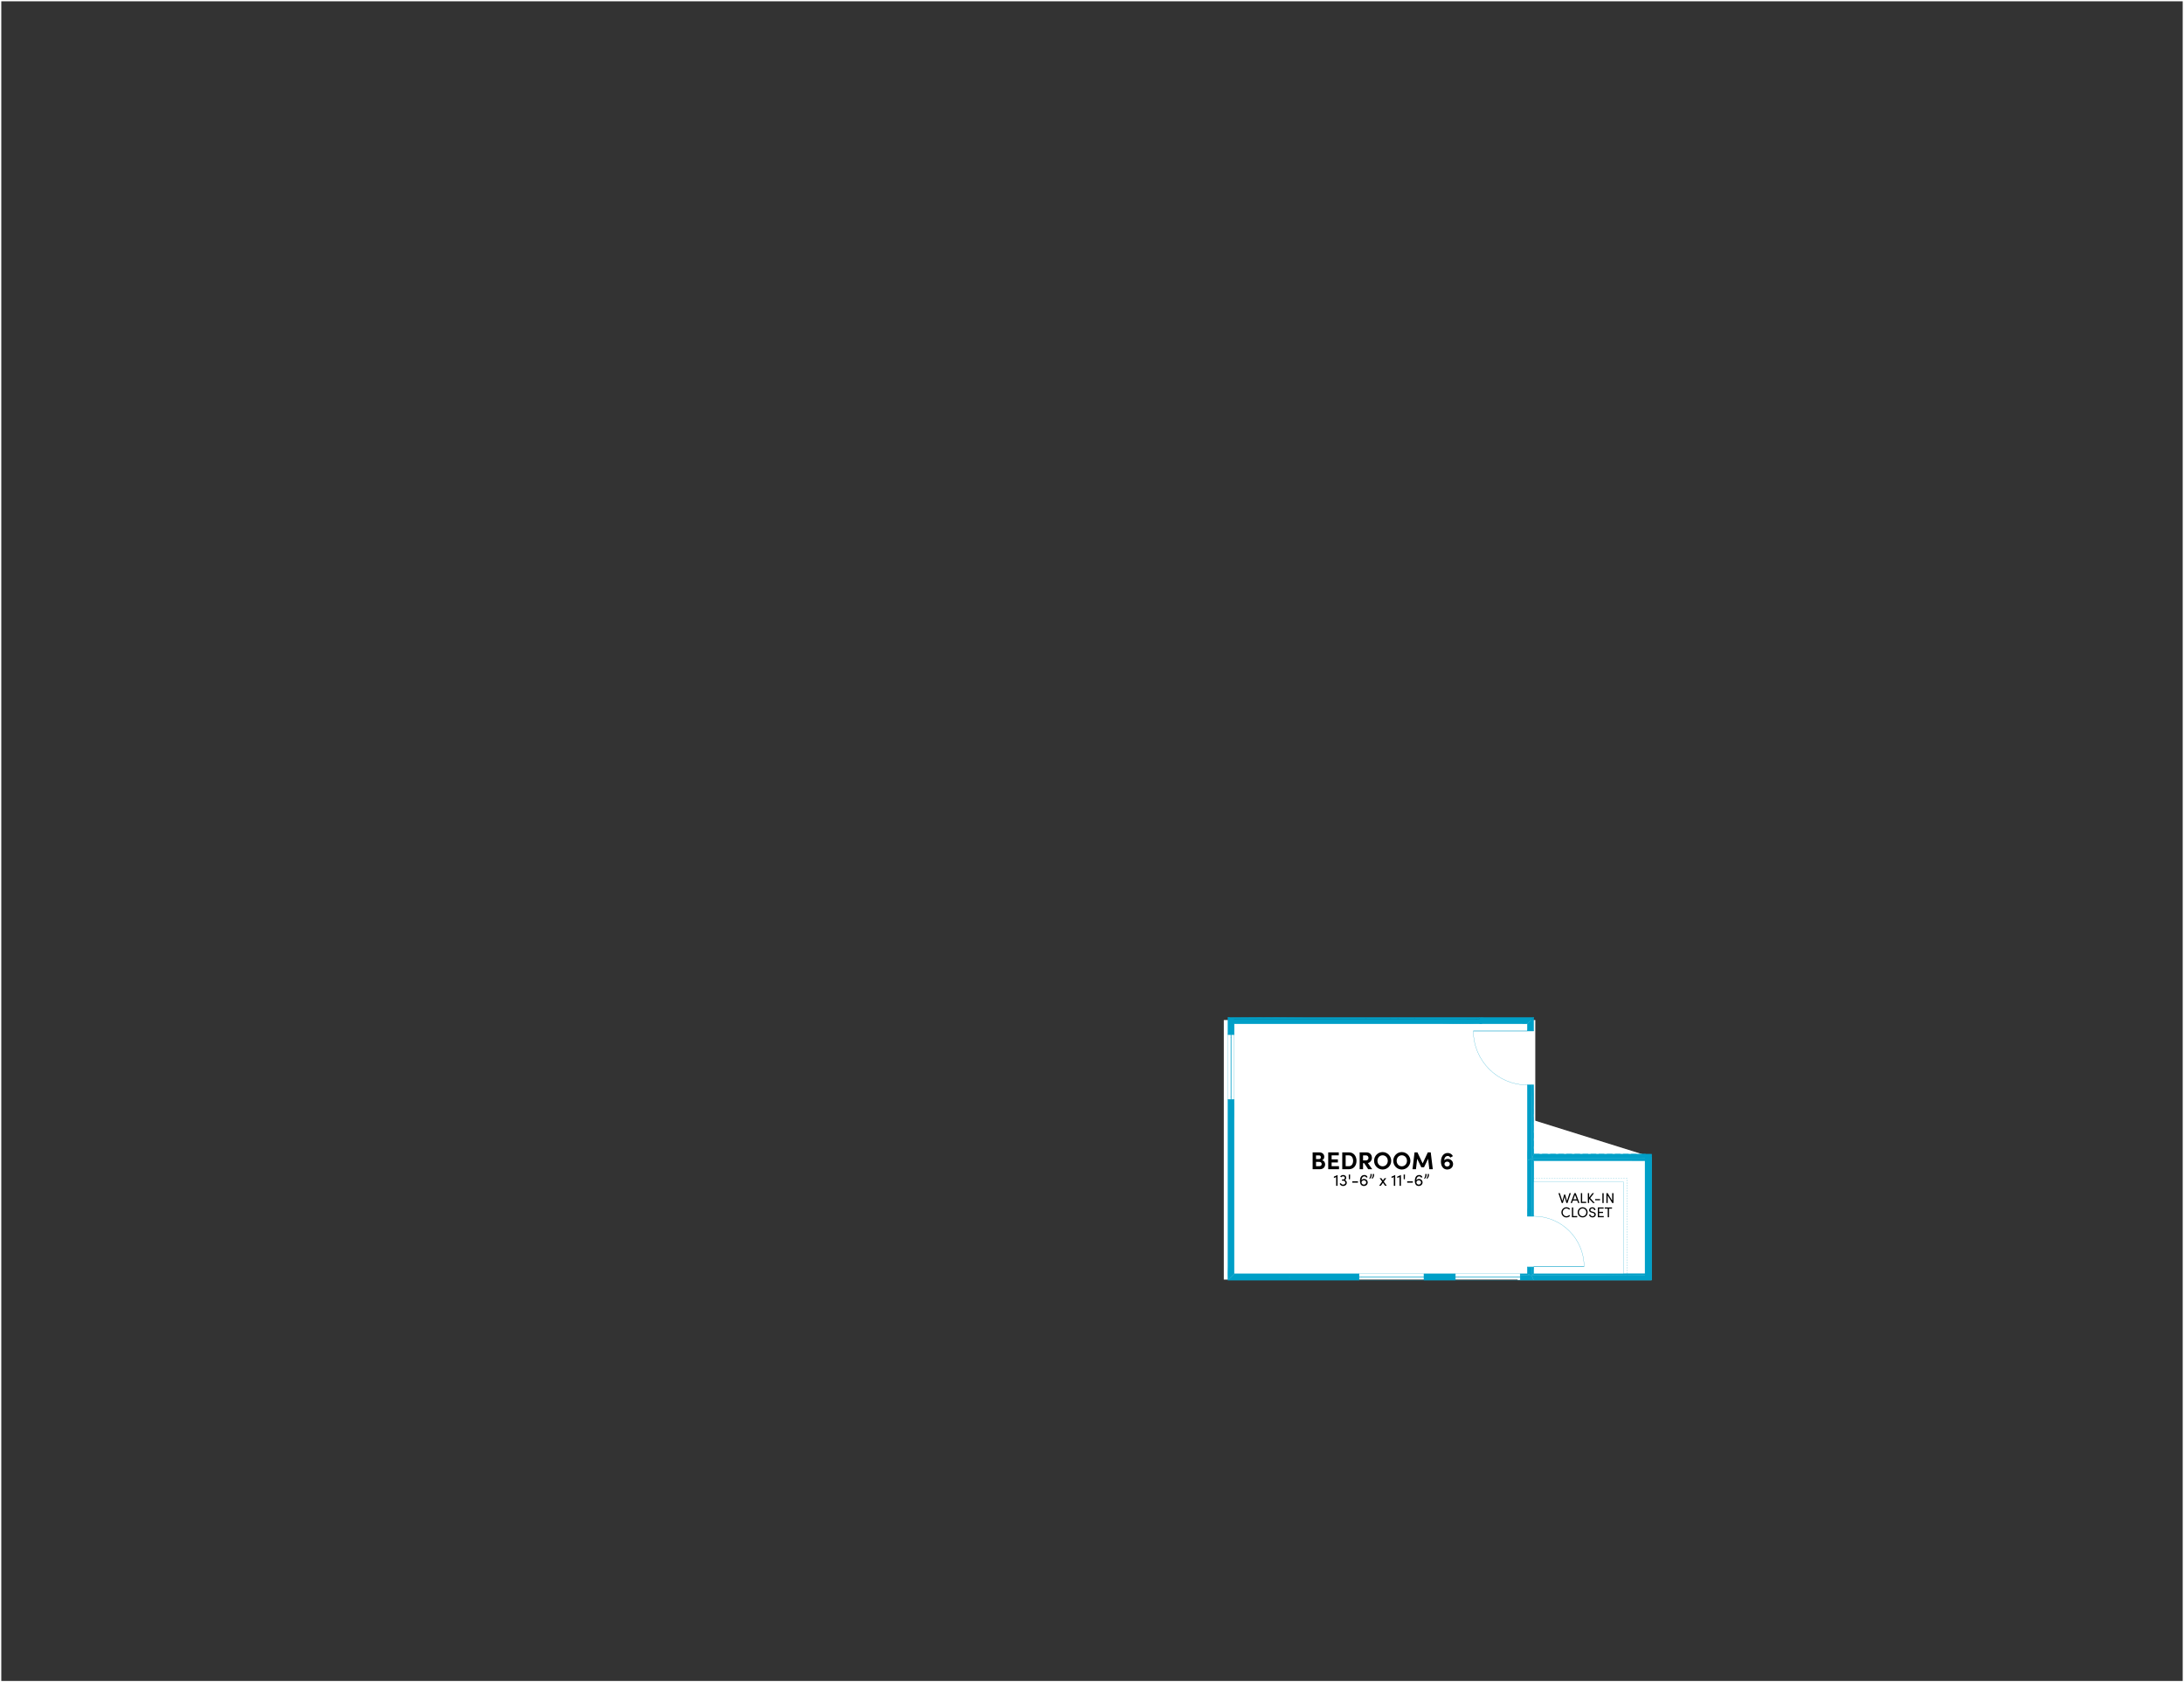 <?xml version="1.0" encoding="UTF-8"?>
<svg xmlns="http://www.w3.org/2000/svg" viewBox="0 0 1684.79 1297.49">
  <rect x="0" y="0" width="1684.79" height="1297.49" fill="#333333" stroke="none"/>
  <defs>
    <style>
      .cls-1, .cls-2, .cls-3 {
        fill: none;
        stroke: #009fc7;
        stroke-linejoin: round;
      }

      .cls-1, .cls-3 {
        stroke-linecap: round;
        stroke-width: .16px;
      }

      .cls-2 {
        stroke-width: .4px;
      }

      .cls-4, .cls-5, .cls-6 {
        stroke-width: 0px;
      }

      .cls-3 {
        stroke-dasharray: 0 0 .99 .99;
      }

      .cls-5 {
        fill: #009fc7;
      }

      .cls-6 {
        fill: #fff;
      }
    </style>
  </defs>
  <g id="Layer_2" data-name="Layer 2">
    <path class="cls-6" d="M1683.79,1v1295.49H1V1h1682.79M1684.79,0H0v1297.49h1684.79V0h0Z"/>
  </g>
  <g id="Layer_4" data-name="Layer 4">
    <g id="OptBed6">
      <g id="OptBed6_cover" data-name="OptBed6 cover">
        <rect class="cls-6" x="944.07" y="786.73" width="240.29" height="200.18"/>
        <polygon class="cls-6" points="1170.72 860.13 1273.96 892.4 1273.96 987.33 1170.72 987.33 1170.72 860.13"/>
      </g>
      <g id="OptBed6_dimension" data-name="OptBed6 dimension">
        <g>
          <path class="cls-4" d="M1031.79,906.25h.04v8.32h-1.09v-6.72l-1.75.72v-1.06l2.8-1.26Z"/>
          <path class="cls-4" d="M1038.94,912.17c0,1.51-1.18,2.55-2.85,2.55-1.17,0-2.16-.64-2.65-1.71l.89-.52c.38.74,1.02,1.19,1.72,1.19,1.03,0,1.78-.62,1.78-1.48,0-.93-.73-1.55-1.75-1.55h-.85v-.94h.78c.87,0,1.43-.52,1.43-1.26s-.53-1.17-1.32-1.17c-.57,0-1.14.3-1.46.78l-.77-.63c.43-.72,1.32-1.19,2.25-1.19,1.43,0,2.39.87,2.39,2.19,0,.78-.39,1.42-1.03,1.72.86.28,1.43,1.04,1.43,2.01Z"/>
          <path class="cls-4" d="M1040.54,909.5l-.08-3.59h1.06l-.09,3.59h-.89Z"/>
          <path class="cls-4" d="M1043.21,912.17v-1.06h4.35v1.06h-4.35Z"/>
          <path class="cls-4" d="M1055.08,911.99c0,1.39-1.12,2.73-2.92,2.73-2.02,0-3.05-1.39-3.05-4,0-1.93.75-4.47,3.36-4.47.94,0,1.97.34,2.53,1.67l-.99.4c-.34-.77-.94-1.03-1.56-1.03-1.27,0-2.22,1.42-2.14,3.03.38-.58,1.08-1.04,1.96-1.04,1.67,0,2.81,1.28,2.81,2.71ZM1053.93,911.97c0-.92-.73-1.62-1.71-1.66-1.02,0-1.86.65-1.91,1.58,0,1,.78,1.76,1.78,1.78,1.06,0,1.83-.75,1.83-1.71Z"/>
          <path class="cls-4" d="M1056.22,908.86c.7-.99,1.12-1.83.96-3.37h1.01c.15,1.45-.34,2.79-1.31,3.61l-.65-.24ZM1058.07,908.86c.7-.99,1.11-1.83.94-3.37h1.01c.15,1.45-.34,2.79-1.31,3.61l-.64-.24Z"/>
          <path class="cls-4" d="M1069.82,914.57h-1.31l-1.66-2.3-1.67,2.3h-1.31l2.32-3.23-1.9-2.64h1.32l1.23,1.75,1.23-1.75h1.33l-1.91,2.65,2.31,3.22Z"/>
          <path class="cls-4" d="M1076.27,906.25h.04v8.32h-1.09v-6.72l-1.75.72v-1.06l2.8-1.26Z"/>
          <path class="cls-4" d="M1080.67,906.25h.04v8.32h-1.09v-6.72l-1.75.72v-1.06l2.8-1.26Z"/>
          <path class="cls-4" d="M1082.86,909.5l-.08-3.59h1.06l-.09,3.59h-.89Z"/>
          <path class="cls-4" d="M1085.54,912.17v-1.06h4.35v1.06h-4.35Z"/>
          <path class="cls-4" d="M1097.4,911.99c0,1.39-1.12,2.73-2.92,2.73-2.02,0-3.05-1.39-3.05-4,0-1.93.75-4.47,3.36-4.47.94,0,1.97.34,2.53,1.67l-.99.4c-.34-.77-.94-1.03-1.56-1.03-1.27,0-2.22,1.42-2.14,3.03.38-.58,1.08-1.04,1.96-1.04,1.67,0,2.81,1.28,2.81,2.71ZM1096.26,911.97c0-.92-.73-1.62-1.71-1.66-1.02,0-1.86.65-1.91,1.58,0,1,.78,1.76,1.78,1.78,1.06,0,1.83-.75,1.83-1.71Z"/>
          <path class="cls-4" d="M1098.54,908.86c.7-.99,1.12-1.83.96-3.37h1.01c.15,1.45-.34,2.79-1.31,3.61l-.65-.24ZM1100.39,908.86c.7-.99,1.11-1.83.94-3.37h1.01c.15,1.45-.34,2.79-1.31,3.61l-.64-.24Z"/>
        </g>
        <g>
          <path class="cls-4" d="M1210.71,920.27h1.07l-2.56,7.58h-.87l-1.36-4.78-1.35,4.78h-.87l-2.56-7.58h1.07l1.94,5.99,1.41-4.96h.76l1.42,4.94,1.93-5.97Z"/>
          <path class="cls-4" d="M1217.4,927.85l-.74-1.95h-3.26l-.74,1.95h-1.04l2.88-7.58h1.06l2.88,7.58h-1.05ZM1213.73,925.02h2.59l-1.3-3.44-1.3,3.44Z"/>
          <path class="cls-4" d="M1220.52,926.92h3.1v.92h-4.1v-7.58h1v6.65h0Z"/>
          <path class="cls-4" d="M1230.26,927.85h-1.33l-3.04-3.24v3.24h-.99v-7.58h.99v3.31l2.54-3.31h1.22l-2.93,3.79,3.53,3.78Z"/>
          <path class="cls-4" d="M1230.52,925.75v-.92h3.8v.92h-3.8Z"/>
          <path class="cls-4" d="M1236.11,927.85v-7.58h1v7.58h-1Z"/>
          <path class="cls-4" d="M1243.68,920.27h1v7.58h-.97l-3.5-5.77v5.77h-1v-7.58h.99l3.48,5.75v-5.75Z"/>
          <path class="cls-4" d="M1204.5,935.07c0-2.14,1.7-3.94,3.85-3.94,1.17,0,2.18.49,2.85,1.29l-.73.62c-.51-.59-1.28-.98-2.12-.98-1.59,0-2.85,1.39-2.85,3.01s1.25,2.98,2.85,2.98c.85,0,1.62-.38,2.12-.98l.73.62c-.67.79-1.68,1.29-2.85,1.29-2.15,0-3.85-1.76-3.85-3.9Z"/>
          <path class="cls-4" d="M1213.61,937.92h3.1v.92h-4.1v-7.58h1v6.65h0Z"/>
          <path class="cls-4" d="M1217.05,935.07c0-2.16,1.67-3.94,3.83-3.94s3.85,1.78,3.85,3.94-1.68,3.9-3.85,3.9-3.83-1.76-3.83-3.9ZM1223.72,935.07c0-1.63-1.23-3.01-2.85-3.01s-2.83,1.39-2.83,3.01,1.23,2.98,2.83,2.98,2.85-1.36,2.85-2.98Z"/>
          <path class="cls-4" d="M1225.83,936.7h.99c.03.67.67,1.35,1.68,1.35s1.53-.64,1.53-1.31c0-.74-.67-1.07-1.31-1.23l-.98-.24c-1.61-.39-1.86-1.33-1.86-1.95,0-1.31,1.18-2.19,2.5-2.19s2.4.85,2.4,2.2h-.99c0-.76-.63-1.28-1.44-1.28-.76,0-1.46.51-1.46,1.25,0,.26.09.79,1.1,1.06l.99.26c1.29.34,2.06,1,2.06,2.08,0,1.18-.96,2.26-2.53,2.26-1.59,0-2.66-1.1-2.67-2.28Z"/>
          <path class="cls-4" d="M1233.57,937.92h3.59v.92h-4.57v-7.58h4.46v.92h-3.48v2.46h3.04v.93h-3.04v2.33Z"/>
          <path class="cls-4" d="M1243.55,931.27v.92h-2.31v6.65h-1v-6.65h-2.31v-.92h5.62Z"/>
        </g>
      </g>
      <g>
        <g>
          <path class="cls-5" d="M1273.83,890.49l-4.7-.17v.33l4.7-.16ZM1272.73,890.3l1.1.19-4.7-.17,3.61-.02Z"/>
          <path class="cls-1" d="M1273.83,890.49l-4.7-.17v.33l4.7-.16ZM1272.73,890.3l1.1.19-4.7-.17,3.61-.02Z"/>
          <path class="cls-5" d="M1273.96,890.62l-1.22,3.91v-4.23l1.22.32ZM1273.96,895.09v-4.47l-1.22,3.91,1.22.56Z"/>
          <path class="cls-1" d="M1273.96,890.62l-1.22,3.91v-4.23l1.22.32ZM1273.96,895.09v-4.47l-1.22,3.91,1.22.56Z"/>
          <path class="cls-5" d="M1272.73,890.3l-2.39,3.18v-2.54l2.39-.64ZM1272.73,894.53v-4.23l-2.39,3.18,2.39,1.05Z"/>
          <path class="cls-1" d="M1272.73,890.3l-2.39,3.18v-2.54l2.39-.64ZM1272.73,894.53v-4.23l-2.39,3.18,2.39,1.05Z"/>
          <path class="cls-5" d="M1270.35,890.94l-1.22-.74v.11l1.22.62ZM1270.35,893.48v-2.54l-1.22-.74,1.22,3.27Z"/>
          <path class="cls-1" d="M1270.35,890.94l-1.22-.74v.11l1.22.62ZM1270.35,893.48v-2.54l-1.22-.74,1.22,3.27Z"/>
          <path class="cls-5" d="M1273.96,895.09l-3.61,88.63v-90.24l3.61,1.61ZM1273.96,987.33v-92.24l-3.61,88.63,3.61,3.61Z"/>
          <path class="cls-1" d="M1273.96,895.09l-3.61,88.63v-90.24l3.61,1.61ZM1273.96,987.33v-92.24l-3.61,88.63,3.61,3.61Z"/>
          <path class="cls-5" d="M1270.35,893.48l-1.22,89.02v-87.41l1.22-1.61ZM1270.35,983.72v-90.24l-1.22,89.02,1.22,1.22Z"/>
          <path class="cls-1" d="M1270.35,893.48l-1.22,89.02v-87.41l1.22-1.61ZM1270.35,983.72v-90.24l-1.22,89.02,1.22,1.22Z"/>
          <polyline class="cls-1" points="1269.13 890.65 1269.13 890.32 1269.13 890.2"/>
          <line class="cls-1" x1="1273.96" y1="895.09" x2="1273.96" y2="890.62"/>
          <line class="cls-1" x1="1269.13" y1="895.09" x2="1269.13" y2="982.5"/>
          <line class="cls-1" x1="1273.96" y1="987.33" x2="1273.96" y2="895.09"/>
          <path class="cls-5" d="M951.79,786.15l-4.37-1.39"/>
          <path class="cls-1" d="M951.79,786.15l-4.37-1.39"/>
          <path class="cls-5" d="M947.24,784.76l4.55,1.39"/>
          <path class="cls-1" d="M947.24,784.76l4.55,1.39"/>
          <path class="cls-5" d="M952.07,789.64l-.28,8.32v-11.82l.28,3.5ZM952.07,797.97v-8.32l-.28,8.32h.28Z"/>
          <path class="cls-1" d="M952.07,789.64l-.28,8.32v-11.82l.28,3.5ZM952.07,797.97v-8.32l-.28,8.32h.28Z"/>
          <path class="cls-5" d="M951.79,786.15l-4.55,11.82v-13.21l4.55,1.39ZM951.79,797.97v-11.82l-4.55,11.82h4.55Z"/>
          <path class="cls-1" d="M951.79,786.15l-4.55,11.82v-13.21l4.55,1.39ZM951.79,797.97v-11.82l-4.55,11.82h4.55Z"/>
          <path class="cls-5" d="M952.07,847.92l-4.83,139.41v-139.41h4.83ZM952.07,982.5v-134.58l-4.83,139.41,4.83-4.83Z"/>
          <path class="cls-1" d="M952.07,847.92l-4.83,139.41v-139.41h4.83ZM952.07,982.5v-134.58l-4.83,139.41,4.83-4.83Z"/>
          <polyline class="cls-1" points="947.24 784.76 947.24 797.97 952.07 797.97 952.07 789.64"/>
          <polyline class="cls-1" points="952.07 982.5 952.07 847.92 947.24 847.92 947.24 987.33"/>
          <path class="cls-5" d="M952.07,982.5l96.45,4.83h-101.28l4.83-4.83ZM1048.52,982.5h-96.45l96.45,4.83v-4.83Z"/>
          <path class="cls-1" d="M952.07,982.5l96.45,4.83h-101.28l4.83-4.83ZM1048.52,982.5h-96.45l96.45,4.83v-4.83Z"/>
          <path class="cls-5" d="M1098.47,982.5l24.25,4.83h-24.25v-4.83ZM1122.72,982.5h-24.25l24.25,4.83v-4.83Z"/>
          <path class="cls-1" d="M1098.47,982.5l24.25,4.83h-24.25v-4.83ZM1122.72,982.5h-24.25l24.25,4.83v-4.83Z"/>
          <path class="cls-5" d="M1172.67,982.5l8.82,1.22h-8.82v-1.22ZM1178.22,982.5h-5.55l8.82,1.22-3.27-1.22Z"/>
          <path class="cls-1" d="M1172.67,982.5l8.82,1.22h-8.82v-1.22ZM1178.22,982.5h-5.55l8.82,1.22-3.27-1.22Z"/>
          <path class="cls-5" d="M1172.67,983.72l10.43,3.61h-10.43v-3.61ZM1181.5,983.72h-8.82l10.43,3.61-1.61-3.61Z"/>
          <path class="cls-1" d="M1172.67,983.72l10.43,3.61h-10.43v-3.61ZM1181.5,983.72h-8.82l10.43,3.61-1.61-3.61Z"/>
          <path class="cls-5" d="M1183.11,982.5l87.24,1.22h-88.85l1.61-1.22ZM1269.13,982.5h-86.02l87.24,1.22-1.22-1.22Z"/>
          <path class="cls-1" d="M1183.11,982.5l87.24,1.22h-88.85l1.61-1.22ZM1269.13,982.5h-86.02l87.24,1.22-1.22-1.22Z"/>
          <path class="cls-5" d="M1181.5,983.72l92.46,3.61h-90.85l-1.61-3.61ZM1270.35,983.72h-88.85l92.46,3.61-3.61-3.61Z"/>
          <path class="cls-1" d="M1181.5,983.72l92.46,3.61h-90.85l-1.61-3.61ZM1270.35,983.72h-88.85l92.46,3.61-3.61-3.61Z"/>
          <polyline class="cls-1" points="947.24 987.33 1048.52 987.33 1048.52 982.5 952.07 982.5"/>
          <polyline class="cls-1" points="1098.47 982.5 1098.47 987.33 1122.72 987.33 1122.72 982.5 1098.47 982.5"/>
          <polyline class="cls-1" points="1178.22 982.5 1172.67 982.5 1172.67 987.33 1183.11 987.33 1273.96 987.33"/>
          <line class="cls-1" x1="1269.13" y1="982.5" x2="1183.11" y2="982.5"/>
          <path class="cls-5" d="M1273.96,890.62l-1.22-.32"/>
          <path class="cls-1" d="M1273.96,890.62l-1.22-.32"/>
          <polyline class="cls-1" points="949.63 797.97 949.79 797.97 949.79 847.92 949.63 847.92 949.63 797.97"/>
          <line class="cls-1" x1="949.63" y1="800.02" x2="949.79" y2="800.02"/>
          <line class="cls-1" x1="949.63" y1="845.81" x2="949.79" y2="845.81"/>
          <polyline class="cls-1" points="949.46 797.97 949.63 797.97 949.63 847.92 949.46 847.92 949.46 797.97"/>
          <line class="cls-1" x1="949.46" y1="800.02" x2="949.63" y2="800.02"/>
          <line class="cls-1" x1="949.46" y1="845.81" x2="949.63" y2="845.81"/>
          <line class="cls-1" x1="947.24" y1="797.97" x2="947.24" y2="847.92"/>
          <line class="cls-1" x1="952.07" y1="797.97" x2="952.07" y2="847.92"/>
          <line class="cls-1" x1="1183.11" y1="855.52" x2="1183.11" y2="859.35"/>
          <line class="cls-1" x1="1183.11" y1="861.46" x2="1183.11" y2="865.62"/>
          <line class="cls-1" x1="1183.11" y1="867.67" x2="1183.11" y2="871.84"/>
          <line class="cls-1" x1="1183.11" y1="873.94" x2="1183.11" y2="878.11"/>
          <line class="cls-1" x1="1183.11" y1="880.16" x2="1183.11" y2="884.32"/>
          <line class="cls-1" x1="1183.11" y1="886.43" x2="1183.11" y2="890.2"/>
          <line class="cls-1" x1="1269.13" y1="890.2" x2="1269.13" y2="890.44"/>
          <line class="cls-1" x1="1183.11" y1="890.2" x2="1187.6" y2="890.2"/>
          <line class="cls-1" x1="1189.71" y1="890.2" x2="1193.87" y2="890.2"/>
          <line class="cls-1" x1="1195.93" y1="890.2" x2="1200.09" y2="890.2"/>
          <line class="cls-1" x1="1202.2" y1="890.2" x2="1206.36" y2="890.2"/>
          <line class="cls-1" x1="1208.41" y1="890.2" x2="1212.58" y2="890.2"/>
          <line class="cls-1" x1="1214.68" y1="890.2" x2="1218.85" y2="890.2"/>
          <line class="cls-1" x1="1220.9" y1="890.2" x2="1225.06" y2="890.2"/>
          <line class="cls-1" x1="1227.17" y1="890.2" x2="1231.33" y2="890.2"/>
          <line class="cls-1" x1="1233.39" y1="890.2" x2="1237.55" y2="890.2"/>
          <line class="cls-1" x1="1239.66" y1="890.2" x2="1243.82" y2="890.2"/>
          <line class="cls-1" x1="1245.87" y1="890.2" x2="1250.04" y2="890.2"/>
          <line class="cls-1" x1="1252.15" y1="890.2" x2="1256.31" y2="890.2"/>
          <line class="cls-1" x1="1258.36" y1="890.2" x2="1262.52" y2="890.2"/>
          <line class="cls-1" x1="1264.63" y1="890.2" x2="1269.13" y2="890.2"/>
          <line class="cls-1" x1="1183.11" y1="873.56" x2="1183.11" y2="877.72"/>
          <line class="cls-1" x1="1183.11" y1="879.83" x2="1183.11" y2="883.99"/>
          <line class="cls-1" x1="1183.11" y1="886.04" x2="1183.11" y2="890.2"/>
          <line class="cls-1" x1="1269.13" y1="890.2" x2="1269.13" y2="890.52"/>
          <line class="cls-1" x1="1183.11" y1="890.2" x2="1187.6" y2="890.2"/>
          <line class="cls-1" x1="1189.71" y1="890.2" x2="1193.87" y2="890.2"/>
          <line class="cls-1" x1="1195.93" y1="890.2" x2="1200.09" y2="890.2"/>
          <line class="cls-1" x1="1202.2" y1="890.2" x2="1206.36" y2="890.2"/>
          <line class="cls-1" x1="1208.41" y1="890.2" x2="1212.58" y2="890.2"/>
          <line class="cls-1" x1="1214.68" y1="890.2" x2="1218.85" y2="890.2"/>
          <line class="cls-1" x1="1220.9" y1="890.2" x2="1225.06" y2="890.2"/>
          <line class="cls-1" x1="1227.17" y1="890.2" x2="1231.33" y2="890.2"/>
          <line class="cls-1" x1="1233.39" y1="890.2" x2="1237.55" y2="890.2"/>
          <line class="cls-1" x1="1239.66" y1="890.2" x2="1243.82" y2="890.2"/>
          <line class="cls-1" x1="1245.87" y1="890.2" x2="1250.04" y2="890.2"/>
          <line class="cls-1" x1="1252.15" y1="890.2" x2="1256.31" y2="890.2"/>
          <line class="cls-1" x1="1258.36" y1="890.2" x2="1262.52" y2="890.2"/>
          <line class="cls-1" x1="1264.63" y1="890.2" x2="1269.13" y2="890.2"/>
          <path class="cls-5" d="M1178.22,982.5l3.27-5.21v6.43l-3.27-1.22ZM1178.22,977.29v5.21l3.27-5.21h-3.27Z"/>
          <path class="cls-1" d="M1178.22,982.5l3.27-5.21v6.43l-3.27-1.22ZM1178.22,977.29v5.21l3.27-5.21h-3.27Z"/>
          <path class="cls-5" d="M1181.5,983.72l1.61-6.43v5.21l-1.61,1.22ZM1181.5,977.29v6.43l1.61-6.43h-1.61Z"/>
          <path class="cls-1" d="M1181.5,983.72l1.61-6.43v5.21l-1.61,1.22ZM1181.5,977.29v6.43l1.61-6.43h-1.61Z"/>
          <path class="cls-5" d="M1178.22,938.04l3.66-44.56v44.56h-3.66ZM1178.22,895.09v42.96l3.66-44.56-3.66,1.61Z"/>
          <path class="cls-1" d="M1178.22,938.04l3.66-44.56v44.56h-3.66ZM1178.22,895.09v42.96l3.66-44.56-3.66,1.61Z"/>
          <path class="cls-5" d="M1181.89,938.04l1.22-42.96v42.96h-1.22ZM1181.89,893.48v44.56l1.22-42.96-1.22-1.61Z"/>
          <path class="cls-1" d="M1181.89,938.04l1.22-42.96v42.96h-1.22ZM1181.89,893.48v44.56l1.22-42.96-1.22-1.61Z"/>
          <path class="cls-5" d="M1178.22,895.09l3.66-58.27v56.66l-3.66,1.61ZM1178.22,836.82v58.27l3.66-58.27h-3.66Z"/>
          <path class="cls-1" d="M1178.22,895.09l3.66-58.27v56.66l-3.66,1.61ZM1178.22,836.82v58.27l3.66-58.27h-3.66Z"/>
          <path class="cls-5" d="M1181.89,893.48l1.22-56.66v53.39l-1.22,3.27ZM1181.89,836.82v56.66l1.22-56.66h-1.22Z"/>
          <path class="cls-1" d="M1181.89,893.48l1.22-56.66v53.39l-1.22,3.27ZM1181.89,836.82v56.66l1.22-56.66h-1.22Z"/>
          <path class="cls-5" d="M1178.22,795.19l4.88-10.43v10.43h-4.88ZM1178.22,789.64v5.55l4.88-10.43-4.88,4.88Z"/>
          <path class="cls-1" d="M1178.22,795.19l4.88-10.43v10.43h-4.88ZM1178.22,789.64v5.55l4.88-10.43-4.88,4.88Z"/>
          <polyline class="cls-1" points="1183.11 982.5 1183.11 977.29 1178.22 977.29 1178.22 982.5"/>
          <polyline class="cls-1" points="1183.11 890.2 1183.11 836.82 1178.22 836.82 1178.22 895.09 1178.22 938.04 1183.11 938.04 1183.11 895.09"/>
          <polyline class="cls-1" points="1178.22 789.64 1178.22 795.19 1183.11 795.19 1183.11 784.76"/>
          <path class="cls-5" d="M1178.22,789.64l-36.74-4.88h41.62l-4.88,4.88ZM1141.48,789.64h36.74l-36.74-4.88v4.88Z"/>
          <path class="cls-1" d="M1178.22,789.64l-36.74-4.88h41.62l-4.88,4.88ZM1141.48,789.64h36.74l-36.74-4.88v4.88Z"/>
          <path class="cls-5" d="M1143.09,789.64l-194.44-3.5h194.44v3.5ZM952.07,789.64h191.02l-194.44-3.5,3.42,3.5Z"/>
          <path class="cls-1" d="M1143.09,789.64l-194.44-3.5h194.44v3.5ZM952.07,789.64h191.02l-194.44-3.5,3.42,3.5Z"/>
          <path class="cls-5" d="M1141.48,786.15l-194.06-1.39h194.06v1.39ZM948.65,786.15h194.44l-195.66-1.39,1.22,1.39Z"/>
          <path class="cls-1" d="M1141.48,786.15l-194.06-1.39h194.06v1.39ZM948.65,786.15h194.44l-195.66-1.39,1.22,1.39Z"/>
          <line class="cls-1" x1="1183.11" y1="784.76" x2="1141.48" y2="784.76"/>
          <line class="cls-1" x1="1141.48" y1="789.64" x2="1178.22" y2="789.64"/>
          <line class="cls-1" x1="1141.48" y1="784.76" x2="947.43" y2="784.76"/>
          <line class="cls-1" x1="952.07" y1="789.64" x2="1141.48" y2="789.64"/>
          <polyline class="cls-1" points="1183.11 795.19 1183.11 795.19 1178.22 795.19 1178.22 795.19 1183.11 795.19"/>
          <polyline class="cls-1" points="1183.11 836.82 1183.11 836.82 1178.22 836.82 1178.22 836.82 1183.11 836.82"/>
          <path class="cls-1" d="M1136.6,795.16c0,23,18.65,41.65,41.65,41.65"/>
          <line class="cls-2" x1="1136.6" y1="795.19" x2="1178.22" y2="795.19"/>
          <polyline class="cls-1" points="1178.22 976.95 1178.22 977.29 1183.11 977.29 1183.11 976.95 1178.22 976.95"/>
          <polyline class="cls-1" points="1178.22 938.1 1178.22 938.04 1183.11 938.04 1183.11 938.1 1178.22 938.1"/>
          <path class="cls-1" d="M1222.01,976.92c0-21.47-17.41-38.88-38.88-38.88"/>
          <line class="cls-2" x1="1221.95" y1="976.95" x2="1183.11" y2="976.95"/>
          <polyline class="cls-1" points="1252.48 911.74 1252.48 982.5 1269.13 982.5 1269.13 895.09"/>
          <line class="cls-3" x1="1255.25" y1="984.3" x2="1255.25" y2="908.96"/>
          <polyline class="cls-1" points="1269.13 895.09 1183.11 895.09 1183.11 911.74 1252.48 911.74"/>
          <line class="cls-3" x1="1255.25" y1="908.96" x2="1183.23" y2="908.96"/>
          <path class="cls-5" d="M1183.11,890.2l87.24,3.27h-88.46l1.22-3.27ZM1269.13,890.2h-86.02l87.24,3.27-1.22-3.27Z"/>
          <path class="cls-1" d="M1183.11,890.2l87.24,3.27h-88.46l1.22-3.27ZM1269.13,890.2h-86.02l87.24,3.27-1.22-3.27Z"/>
          <path class="cls-5" d="M1181.89,893.48l87.24,1.61h-86.02l-1.22-1.61ZM1270.35,893.48h-88.46l87.24,1.61,1.22-1.61Z"/>
          <path class="cls-1" d="M1181.89,893.48l87.24,1.61h-86.02l-1.22-1.61ZM1270.35,893.48h-88.46l87.24,1.61,1.22-1.61Z"/>
          <line class="cls-1" x1="1183.11" y1="895.09" x2="1269.13" y2="895.09"/>
          <line class="cls-1" x1="1269.13" y1="890.2" x2="1183.11" y2="890.2"/>
          <polyline class="cls-1" points="1098.47 984.94 1098.47 984.77 1048.52 984.77 1048.52 984.94 1098.47 984.94"/>
          <line class="cls-1" x1="1096.36" y1="984.94" x2="1096.36" y2="984.77"/>
          <line class="cls-1" x1="1050.58" y1="984.94" x2="1050.58" y2="984.77"/>
          <polyline class="cls-1" points="1098.47 985.11 1098.47 984.94 1048.52 984.94 1048.52 985.11 1098.47 985.11"/>
          <line class="cls-1" x1="1096.36" y1="985.11" x2="1096.36" y2="984.94"/>
          <line class="cls-1" x1="1050.58" y1="985.11" x2="1050.58" y2="984.94"/>
          <line class="cls-1" x1="1098.47" y1="987.33" x2="1048.52" y2="987.33"/>
          <line class="cls-1" x1="1098.47" y1="982.5" x2="1048.52" y2="982.5"/>
          <polyline class="cls-1" points="1172.67 984.94 1172.67 984.77 1122.72 984.77 1122.72 984.94 1172.67 984.94"/>
          <line class="cls-1" x1="1170.62" y1="984.94" x2="1170.62" y2="984.77"/>
          <line class="cls-1" x1="1124.83" y1="984.94" x2="1124.83" y2="984.77"/>
          <polyline class="cls-1" points="1172.67 985.11 1172.67 984.94 1122.72 984.94 1122.72 985.11 1172.67 985.11"/>
          <line class="cls-1" x1="1170.62" y1="985.11" x2="1170.62" y2="984.94"/>
          <line class="cls-1" x1="1124.83" y1="985.11" x2="1124.83" y2="984.94"/>
          <line class="cls-1" x1="1172.67" y1="987.33" x2="1122.72" y2="987.33"/>
          <line class="cls-1" x1="1172.67" y1="982.5" x2="1122.72" y2="982.5"/>
        </g>
        <g>
          <path class="cls-4" d="M1022.23,898.08c0,1.79-1.23,3.72-4.09,3.72h-5.54v-12.99h5.15c2.32,0,3.81,1.4,3.81,3.36,0,.96-.38,2.26-1.79,2.7,1.66.28,2.47,1.75,2.47,3.22ZM1017.59,891.12h-2.38v2.85h2.38c.83,0,1.34-.55,1.34-1.43,0-.79-.41-1.41-1.34-1.41ZM1017.76,899.47c1.23,0,1.83-.79,1.83-1.66,0-.81-.55-1.66-1.79-1.66h-2.58v3.32h2.55Z"/>
          <path class="cls-4" d="M1027.24,899.47h5.7v2.32h-8.32v-12.99h8.15v2.32h-5.53v3.09h4.85v2.36h-4.85v2.9Z"/>
          <path class="cls-4" d="M1040.54,888.8c3.73,0,5.9,2.83,5.9,6.52s-2.17,6.47-5.9,6.47h-5.09v-12.99h5.09ZM1040.54,899.47c2.17,0,3.28-1.92,3.28-4.15s-1.11-4.21-3.28-4.21h-2.47v8.35h2.47Z"/>
          <path class="cls-4" d="M1055.47,901.79l-3.09-4.66h-.89v4.66h-2.62v-12.99h5.19c2.98,0,4.26,2.11,4.26,4.24,0,1.85-1.3,3.66-3.13,3.98l3.36,4.77h-3.07ZM1051.49,891.12v3.9h2.09c1.47,0,2.09-.89,2.09-1.92s-.66-1.98-1.89-1.98h-2.3Z"/>
          <path class="cls-4" d="M1059.99,895.31c0-3.7,2.9-6.73,6.6-6.73s6.62,3.04,6.62,6.73-2.94,6.71-6.62,6.71-6.6-3.04-6.6-6.71ZM1070.57,895.31c0-2.34-1.66-4.26-3.98-4.26s-3.98,1.92-3.98,4.26,1.64,4.24,3.98,4.24,3.98-1.91,3.98-4.24Z"/>
          <path class="cls-4" d="M1074.79,895.31c0-3.7,2.9-6.73,6.6-6.73s6.62,3.04,6.62,6.73-2.94,6.71-6.62,6.71-6.6-3.04-6.6-6.71ZM1085.37,895.31c0-2.34-1.66-4.26-3.98-4.26s-3.98,1.92-3.98,4.26,1.64,4.24,3.98,4.24,3.98-1.91,3.98-4.24Z"/>
          <path class="cls-4" d="M1105.3,901.79h-2.68l-.94-8.05-3.17,6.58h-2.06l-3.21-6.58-.94,8.05h-2.68l1.6-12.99h2.23l4.02,8.52,3.98-8.52h2.26l1.58,12.99Z"/>
          <path class="cls-4" d="M1120.93,897.81c0,2.36-1.81,4.21-4.56,4.21s-4.79-2.28-4.79-5.98,1.75-6.77,5.22-6.77c1.62,0,3.22.77,3.98,2.45l-2,1.11c-.38-.85-1.15-1.26-1.96-1.26-1.57,0-2.66,1.4-2.73,3.36.6-.62,1.47-1.08,2.68-1.08,2.51,0,4.17,1.81,4.17,3.96ZM1118.42,897.79c0-1.08-.83-1.83-1.98-1.85-1.24,0-2.11.75-2.15,1.81,0,1.09.85,1.94,2.06,1.96,1.23,0,2.07-.83,2.07-1.92Z"/>
        </g>
        <rect class="cls-5" x="1268.9" y="889.97" width="5.3" height="97.29"/>
      </g>
    </g>
  </g>
</svg>